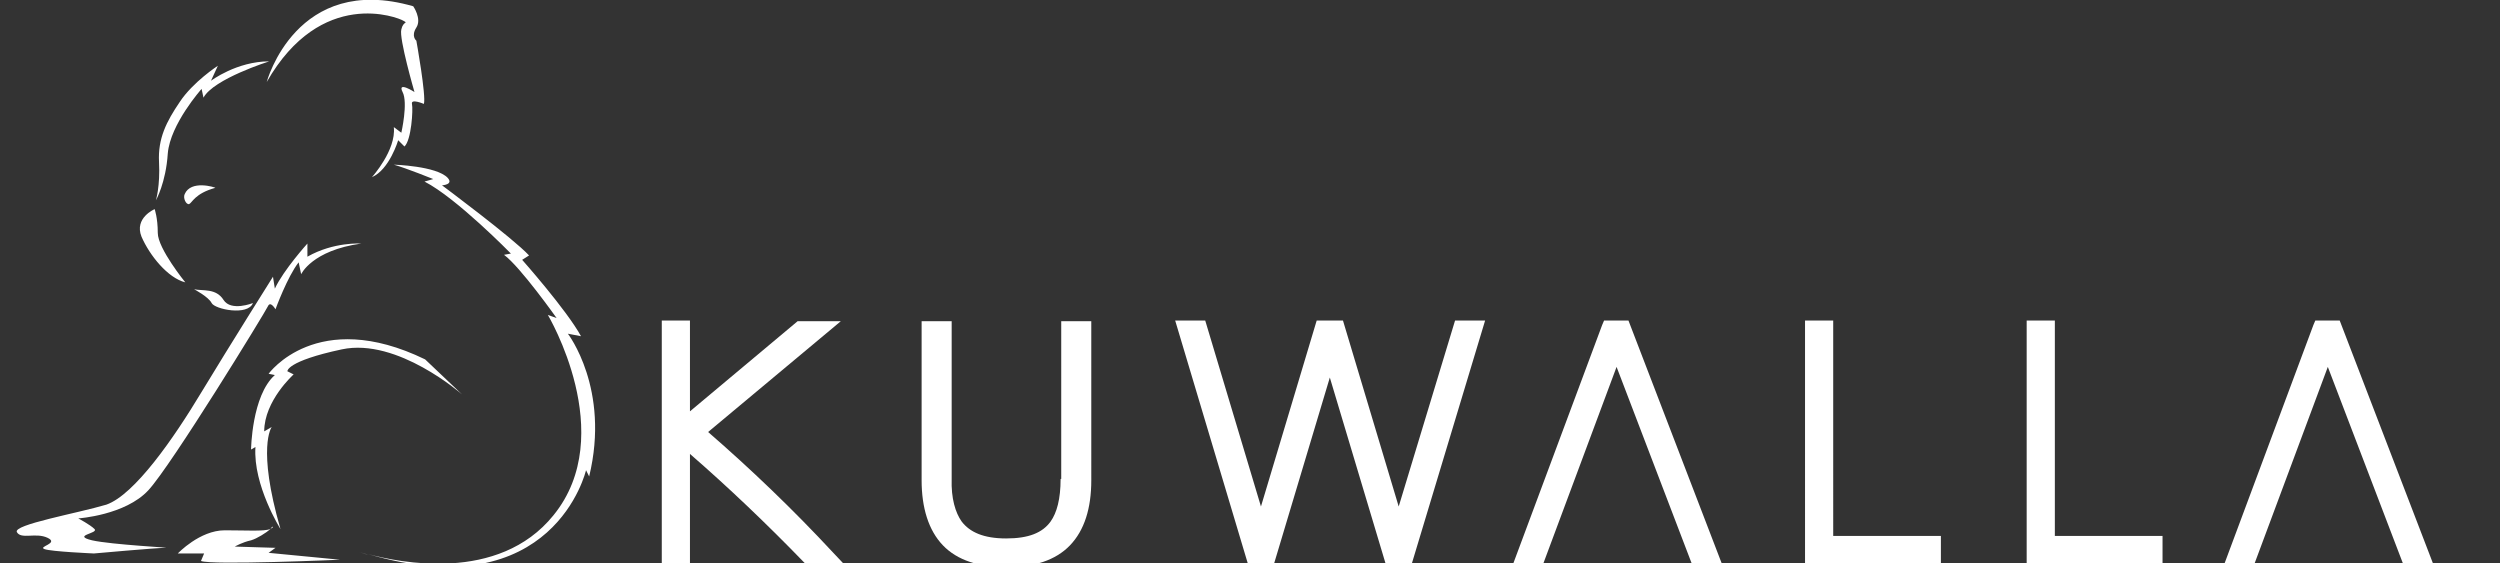 <?xml version="1.0" encoding="utf-8"?>
<!-- Generator: Adobe Illustrator 25.0.1, SVG Export Plug-In . SVG Version: 6.00 Build 0)  -->
<svg version="1.1" id="Layer_1" xmlns="http://www.w3.org/2000/svg" xmlns:xlink="http://www.w3.org/1999/xlink" x="0px" y="0px"
	 viewBox="0 0 399.3 90" style="enable-background:new 0 0 399.3 90;" xml:space="preserve">
<rect x="0" y="0" width="399.3" height="90" fill="#333333" stroke="none"/>
<style type="text/css">
	.st0{fill:#FFFFFF;}
</style>
<g>
	<path class="st0" d="M15.1,84.5c-0.7-0.7-2.6-1.7-2.6-1.7s7.5-0.5,11.2-4.5c3.7-4,18.7-28.5,19.1-29.4c0.4-0.9,1.2,0.5,1.2,0.5
		s1.9-5.2,3.7-7.5l0.4,1.9c0,0,1.7-3.8,9.6-4.9c0,0-4.4-0.3-8.6,2.1v-2.1c0,0-3.8,4.2-5.2,7.2l-0.3-1.9c0,0-6.8,10.8-11.4,18.4
		c-4.5,7.5-10.7,16.4-15.2,18C12.3,82,2,83.8,2.7,85c0.7,1.2,3,0,4.9,0.9c1.9,0.9-1.6,1.4-0.5,1.8c1,0.4,7.9,0.7,7.9,0.7
		s10-0.9,11.4-0.9c1.4,0-8.6-0.5-11.7-1.2C11.4,85.5,15.8,85.2,15.1,84.5z M44,87.5l-6.5-0.2c0,0,1.2-0.7,2.6-1
		c1-0.3,2.4-1.2,3.1-1.8c-1.1,0.4-3.9,0.2-7.3,0.2c-4,0-7.5,3.7-7.5,3.7h4.2l-0.5,1.2c1.7,0.7,22.2-0.2,22.2-0.2l-11.4-1.1L44,87.5z
		 M43.6,84.1c0,0-0.2,0.1-0.4,0.3C43.4,84.4,43.6,84.3,43.6,84.1z M67.9,57.4c-17.3-8.4-25,2.3-25,2.3l1,0.2
		c-3.7,3.3-3.8,11.9-3.8,11.9l0.7-0.4c-0.4,6.1,4,13.1,4,13.1c-3.8-13.1-1.4-16.3-1.4-16.3l-1.2,0.7c0-4.9,4.7-9.1,4.7-9.1l-1-0.5
		c0,0-0.2-1.6,8.7-3.5c8.9-1.9,19.2,7.2,19.2,7.2L67.9,57.4z M90.7,53.3l2.1,0.4c-2.3-4.2-9.4-12.2-9.4-12.2l1.1-0.7
		C81.9,38,70.6,29.6,70.6,29.6s1.9-0.1,0.9-1.2c-1.8-1.9-8.6-2.1-8.6-2.1c2.1,0.6,6.3,2.3,6.3,2.3L67.8,29
		c5.1,2.6,13.8,11.5,13.8,11.5l-1.1,0.2c2.6,1.9,8.4,10.1,8.4,10.1l-1.4-0.5c0,0,11.4,19.1,0.9,32c-8.8,10.9-24.8,7.5-29.6,6.2
		c29.7,8.7,34.8-13.4,34.8-13.4l0.5,1C97.5,62.1,90.7,53.3,90.7,53.3z M58.8,88.6c-0.5-0.1-0.9-0.3-1.4-0.4
		C57.4,88.2,57.9,88.3,58.8,88.6z M64.4,3.3c0.9,0.5,0,0-0.3,1.4c-0.4,1.4,2.1,10,2.1,10s-2.8-1.8-1.9,0c0.9,1.7-0.2,6.5-0.2,6.5
		l-1.2-0.9c0.4,3.7-3.5,8-3.5,8c2.8-1.2,4.2-5.9,4.2-5.9l1,1c1.1-1,1.4-5.9,1.2-6.8c-0.2-0.9,1.9,0,1.9,0c0.4-1.2-1.2-10.1-1.2-10.1
		s-0.9-0.7,0-2.1C67.4,3,66,1,66,1C47.3-4.4,42.6,13.1,42.6,13.1C51.3-2.1,63.6,2.8,64.4,3.3z M33.8,48.4c0.5,1,5.8,2.1,6.6,0
		c0,0-3.5,1.4-4.7-0.5c-1.2-1.9-3.3-1.4-4.7-1.7C31,46.2,33.3,47.4,33.8,48.4z M29.6,45.1c0,0-4.4-5.4-4.4-7.9
		c0-2.4-0.5-3.8-0.5-3.8s-3.3,1.4-2.1,4.4C23.9,40.8,26.8,44.4,29.6,45.1z M26.8,24.5c0.4-4.7,5.4-10.3,5.4-10.3l0.3,1.4
		c1.6-3,10.5-5.8,10.5-5.8c-5.2,0-9.3,3.1-9.3,3.1l1.1-2.4c0,0-4,2.6-6.1,5.8c-2.1,3.1-3.5,5.8-3.3,9.6c0.2,3.8-0.5,6.1-0.5,6.1
		S26.5,29.2,26.8,24.5z M29.5,31c-0.3,0.6,0.2,1.7,0.7,1.6c0.5-0.2,0.9-1.7,4.2-2.6C34.3,29.9,30.5,28.7,29.5,31z"/>
</g>
<g>
	<path class="st0" d="M169.4,76.5c0,3.2-0.6,5.4-1.6,6.8c-1.3,1.8-3.5,2.7-7.1,2.7c-3.6,0-5.8-1-7.1-2.7c-1-1.4-1.7-3.7-1.6-6.8
		l0-25.2h-4.8v25.4c0,4.4,1.1,8,3.4,10.4c2.3,2.4,5.8,3.5,10.2,3.5h0c4.3,0,7.8-1.1,10.1-3.5c2.3-2.4,3.4-5.9,3.4-10.4V51.3h-4.8
		V76.5z M223.4,80.9l-8.9-29.7h-4.2l-8.9,29.7l-8.9-29.7h-4.8L199.3,90h4.2l8.9-29.7l8.9,29.7h4.2l11.7-38.8h-4.8L223.4,80.9z
		 M113.1,69l21.2-17.7h-6.9l-17.2,14.4V51.2h-4.5V90h4.5V72.5c6.1,5.3,12.2,11.1,18.2,17.3l0.3,0.3h6.1l-1.7-1.8
		C126.6,81.3,119.9,74.9,113.1,69z M256.2,51.2l-0.3,0.7l-14.2,38.1h4.8l11.7-31.4l12,31.4h4.8l-14.9-38.8H256.2z M292.8,51.2h-4.5
		V90H310v-4.4h-17.2V51.2z M369.8,51.2l-0.3,0.7l-14.2,38.1h4.8l11.7-31.4l12,31.4h4.8l-14.9-38.8H369.8z M328.2,51.2h-4.5V90h21.7
		v-4.4h-17.2V51.2z"/>
</g>
</svg>
